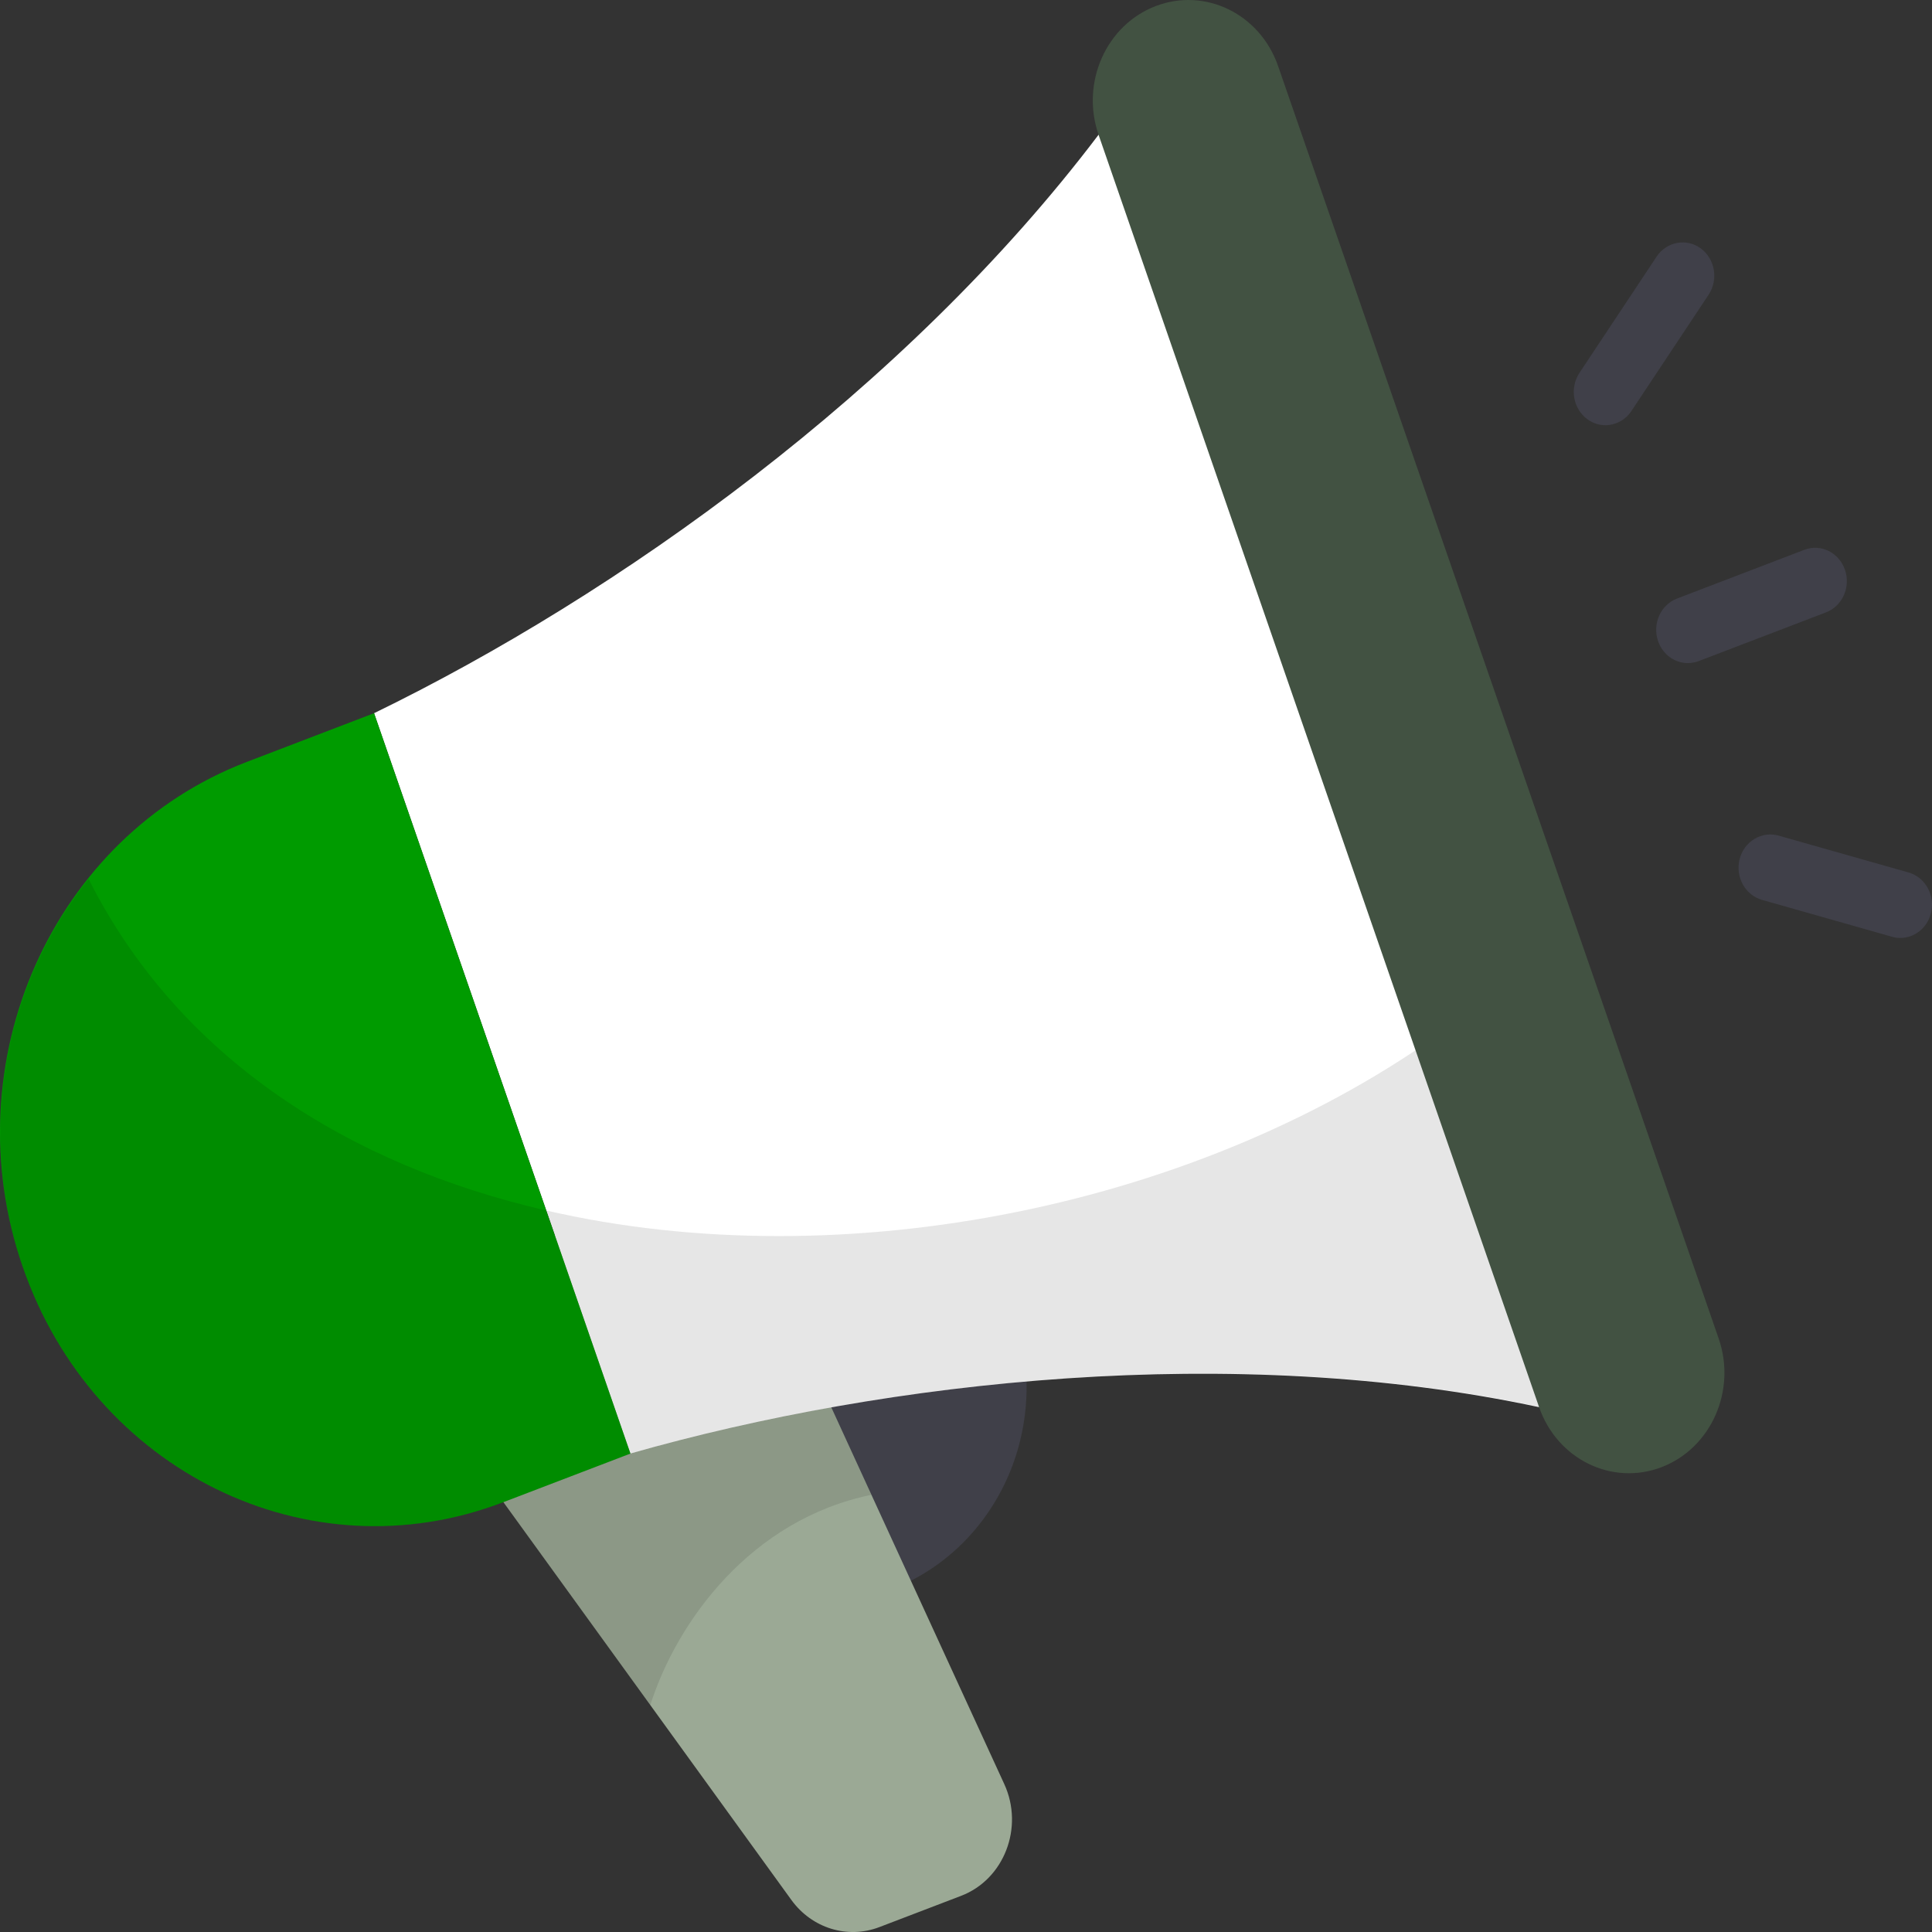 <svg width="60" height="60" viewBox="0 0 60 60" fill="none" xmlns="http://www.w3.org/2000/svg">
<rect x="0" y="0" width="60" height="60" fill="#333333" stroke="none"/>
<path d="M25.522 49.754C29.035 49.754 31.882 46.761 31.882 43.069C31.882 39.376 29.035 36.383 25.522 36.383C22.01 36.383 19.162 39.376 19.162 43.069C19.162 46.761 22.01 49.754 25.522 49.754Z" fill="#404049"/>
<path d="M29.848 58.877L27.309 59.848C26.321 60.226 25.214 59.884 24.577 59.005L11.282 40.639L22.446 36.368L31.189 55.407C31.807 56.753 31.184 58.366 29.848 58.877Z" fill="#9BA995"/>
<path opacity="0.1" d="M27.06 46.424C23.322 47.189 21.02 50.353 20.194 52.959L17.204 48.823L11.282 40.633L22.437 36.373L26.942 46.155L27.06 46.424Z" fill="black"/>
<path d="M34.122 4.178C28.103 12.132 19.14 18.491 11.617 22.149L15.598 33.645L19.578 45.141C27.578 42.86 38.332 41.675 47.806 43.702C46.096 35.81 44.481 29.667 42.318 23.422C40.156 17.176 37.638 11.379 34.122 4.178Z" fill="white"/>
<path d="M15.621 46.655L19.578 45.141L11.617 22.149L7.661 23.663C1.621 25.974 -1.493 32.994 0.705 39.343C2.903 45.693 9.582 48.966 15.621 46.655Z" fill="#009B00"/>
<path opacity="0.1" d="M47.82 43.696C38.338 41.669 27.577 42.869 19.59 45.143L15.636 46.653C14.318 47.149 12.98 47.397 11.643 47.397C6.902 47.397 2.436 44.316 0.705 39.353C-0.751 35.093 0.154 30.544 2.751 27.297C5.564 32.88 10.856 36.189 16.974 37.595C26.2 39.725 37.354 37.471 44.948 31.929C45.951 35.527 46.876 39.353 47.82 43.696Z" fill="black"/>
<path d="M51.601 45.564C50.061 46.153 48.359 45.318 47.798 43.7L34.117 4.186C33.557 2.568 34.351 0.778 35.891 0.189C37.43 -0.4 39.133 0.434 39.693 2.053L53.374 41.566C53.935 43.185 53.141 44.974 51.601 45.564Z" fill="#425242"/>
<path d="M49.859 13.205C49.663 13.205 49.467 13.144 49.296 13.019C48.85 12.692 48.741 12.048 49.052 11.579L51.448 7.969C51.761 7.501 52.378 7.39 52.818 7.713C53.263 8.04 53.373 8.684 53.062 9.153L50.666 12.763C50.474 13.05 50.168 13.205 49.859 13.205ZM59.966 28.364C60.108 27.813 59.797 27.245 59.273 27.096L55.23 25.949C54.716 25.805 54.166 26.127 54.026 26.678C53.884 27.229 54.195 27.797 54.719 27.946L58.761 29.093C58.846 29.117 58.932 29.129 59.017 29.129C59.451 29.129 59.849 28.826 59.966 28.364ZM52.754 20.531L56.708 19.018C57.219 18.823 57.482 18.229 57.296 17.693C57.109 17.157 56.546 16.879 56.035 17.075L52.082 18.588C51.571 18.783 51.308 19.376 51.494 19.913C51.64 20.333 52.017 20.593 52.418 20.593C52.529 20.593 52.643 20.573 52.754 20.531Z" fill="#404049"/>
</svg>
